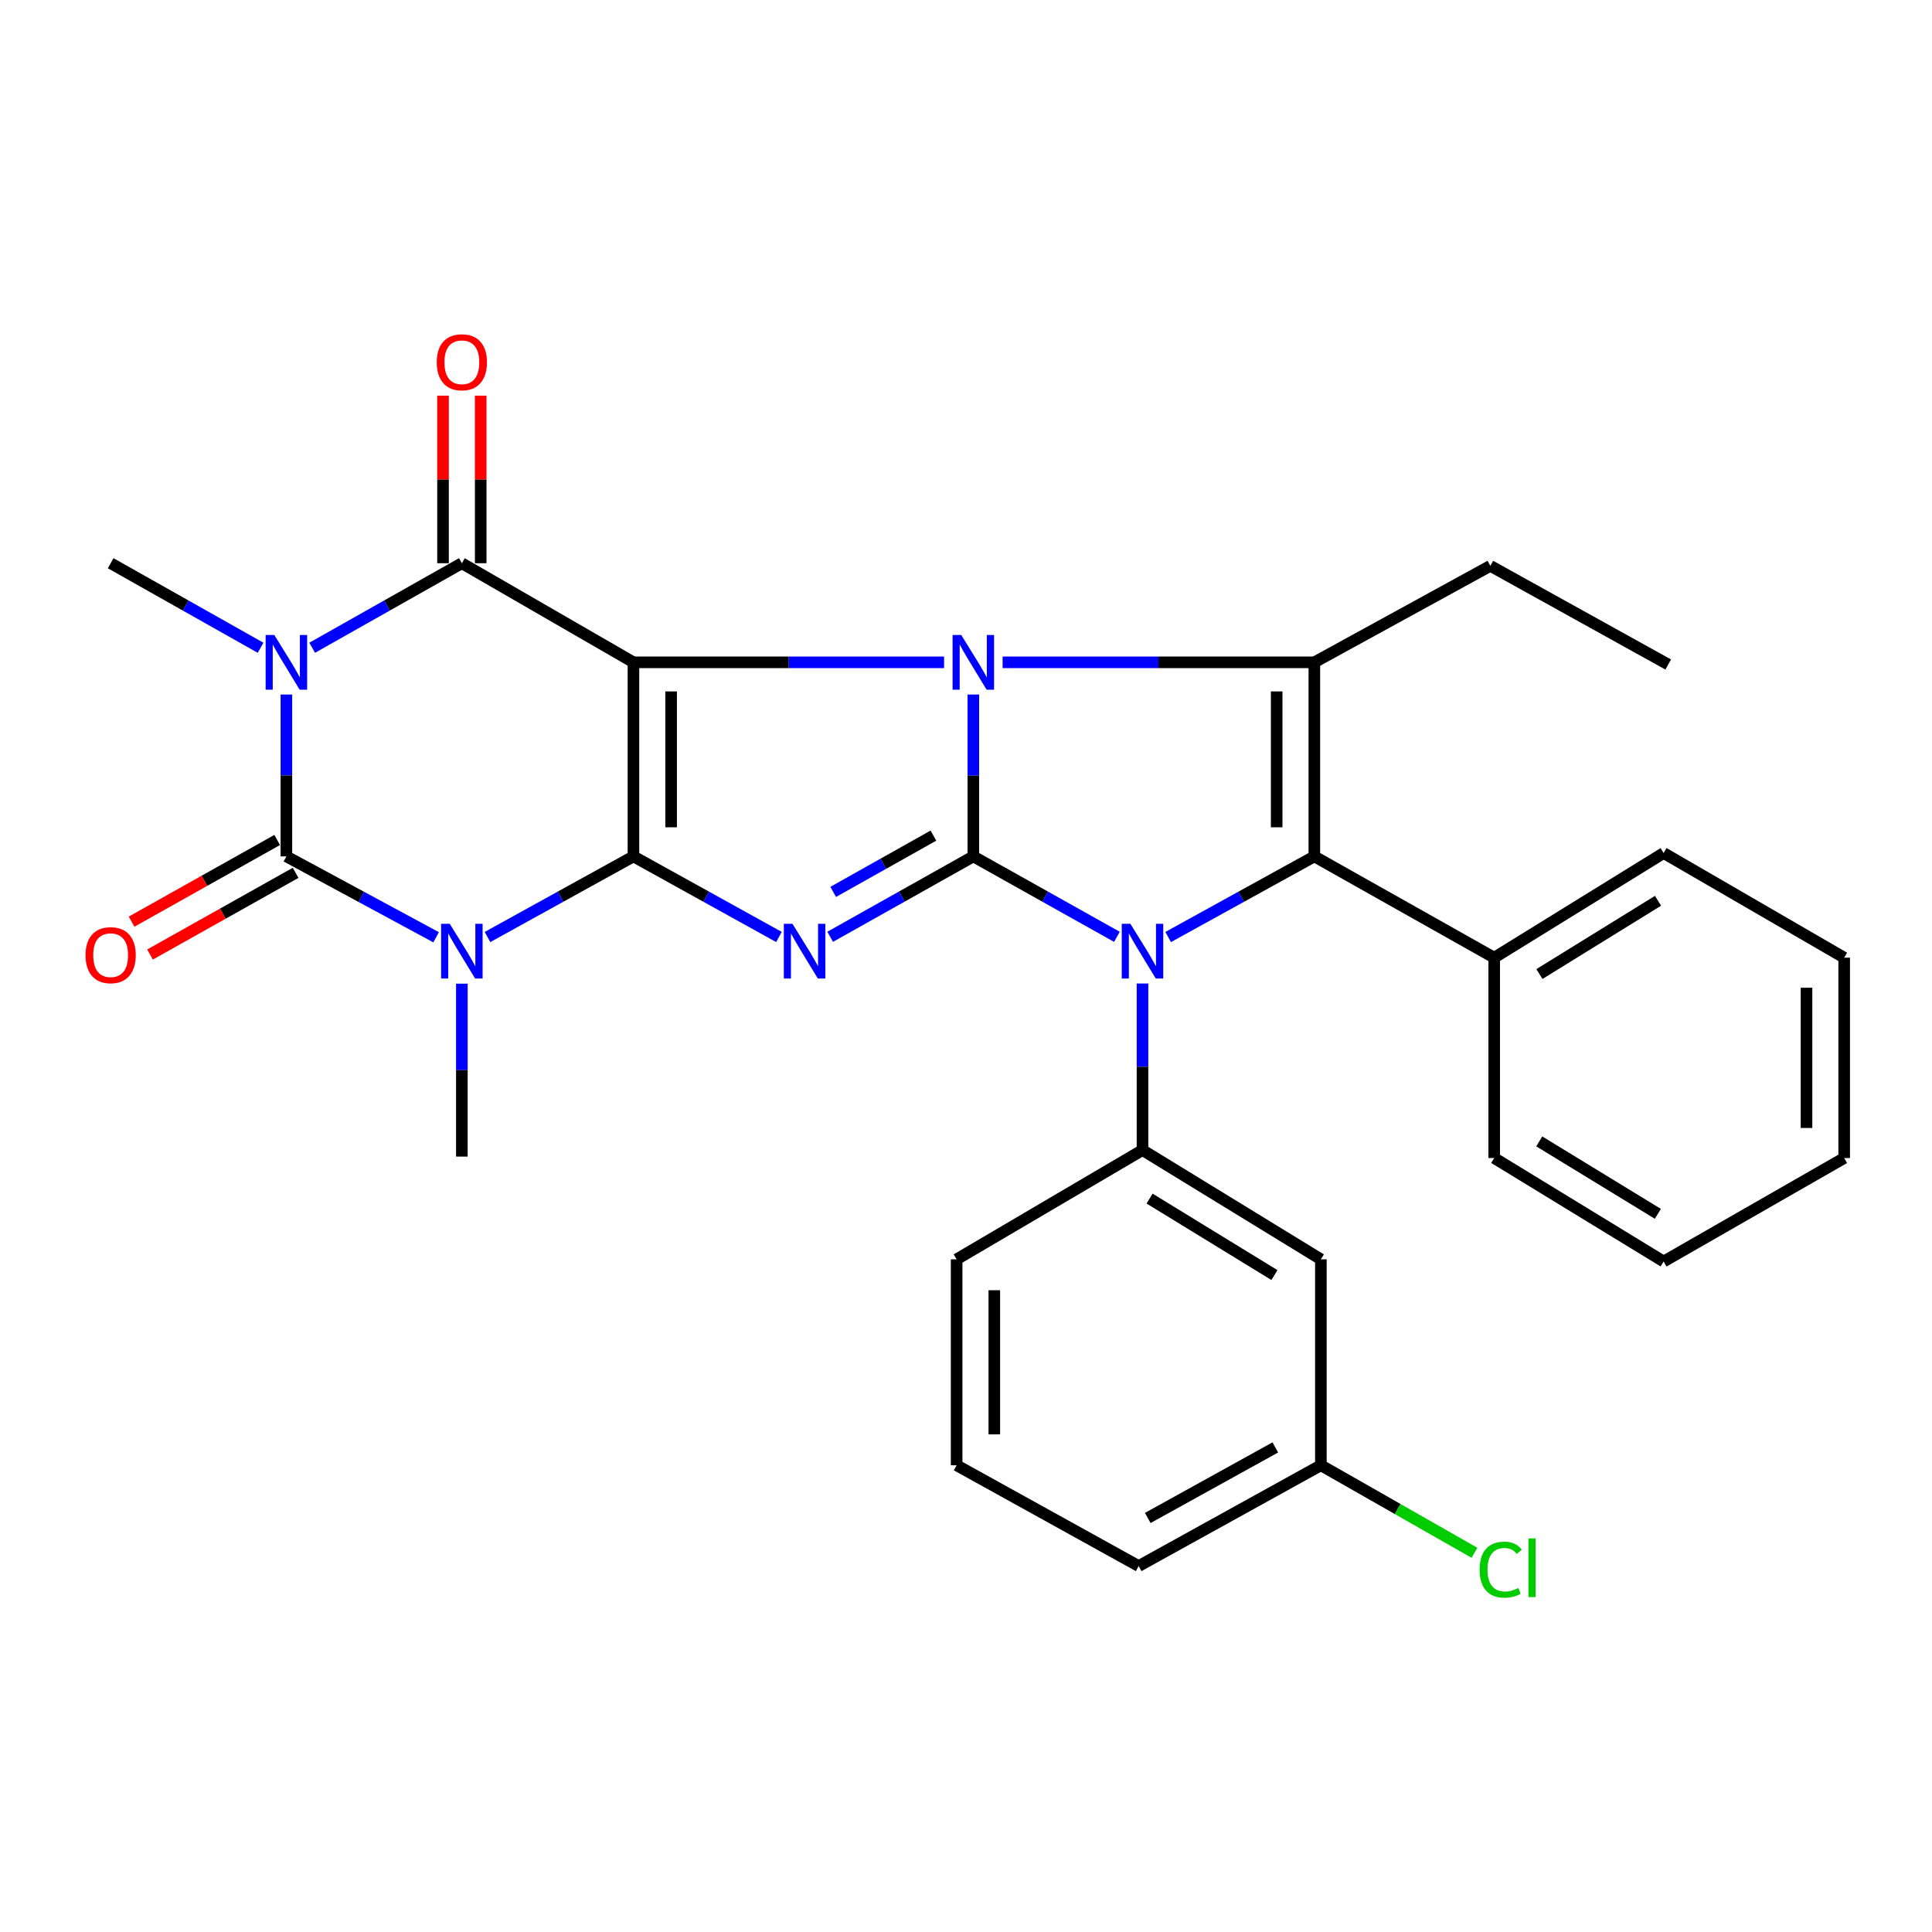 <?xml version='1.0' encoding='iso-8859-1'?>
<svg version='1.1' baseProfile='full'
              xmlns='http://www.w3.org/2000/svg'
                      xmlns:rdkit='http://www.rdkit.org/xml'
                      xmlns:xlink='http://www.w3.org/1999/xlink'
                  xml:space='preserve'
width='1000px' height='1000px' viewBox='0 0 1000 1000'>
<!-- END OF HEADER -->
<rect style='opacity:1.0;fill:#FFFFFF;stroke:none' width='1000' height='1000' x='0' y='0'> </rect>
<path class='bond-2' d='M 503.795,443.271 L 503.795,401.38' style='fill:none;fill-rule:evenodd;stroke:#000000;stroke-width:6px;stroke-linecap:butt;stroke-linejoin:miter;stroke-opacity:1' />
<path class='bond-2' d='M 503.795,401.38 L 503.795,359.489' style='fill:none;fill-rule:evenodd;stroke:#0000FF;stroke-width:6px;stroke-linecap:butt;stroke-linejoin:miter;stroke-opacity:1' />
<path class='bond-3' d='M 503.795,443.271 L 466.746,464.08' style='fill:none;fill-rule:evenodd;stroke:#000000;stroke-width:6px;stroke-linecap:butt;stroke-linejoin:miter;stroke-opacity:1' />
<path class='bond-3' d='M 466.746,464.08 L 429.696,484.889' style='fill:none;fill-rule:evenodd;stroke:#0000FF;stroke-width:6px;stroke-linecap:butt;stroke-linejoin:miter;stroke-opacity:1' />
<path class='bond-3' d='M 483.131,432.511 L 457.196,447.077' style='fill:none;fill-rule:evenodd;stroke:#000000;stroke-width:6px;stroke-linecap:butt;stroke-linejoin:miter;stroke-opacity:1' />
<path class='bond-3' d='M 457.196,447.077 L 431.261,461.643' style='fill:none;fill-rule:evenodd;stroke:#0000FF;stroke-width:6px;stroke-linecap:butt;stroke-linejoin:miter;stroke-opacity:1' />
<path class='bond-4' d='M 503.795,443.271 L 540.951,464.088' style='fill:none;fill-rule:evenodd;stroke:#000000;stroke-width:6px;stroke-linecap:butt;stroke-linejoin:miter;stroke-opacity:1' />
<path class='bond-4' d='M 540.951,464.088 L 578.107,484.905' style='fill:none;fill-rule:evenodd;stroke:#0000FF;stroke-width:6px;stroke-linecap:butt;stroke-linejoin:miter;stroke-opacity:1' />
<path class='bond-0' d='M 327.872,342.818 L 408.265,342.818' style='fill:none;fill-rule:evenodd;stroke:#000000;stroke-width:6px;stroke-linecap:butt;stroke-linejoin:miter;stroke-opacity:1' />
<path class='bond-0' d='M 408.265,342.818 L 488.657,342.818' style='fill:none;fill-rule:evenodd;stroke:#0000FF;stroke-width:6px;stroke-linecap:butt;stroke-linejoin:miter;stroke-opacity:1' />
<path class='bond-8' d='M 327.872,342.818 L 239.055,291.519' style='fill:none;fill-rule:evenodd;stroke:#000000;stroke-width:6px;stroke-linecap:butt;stroke-linejoin:miter;stroke-opacity:1' />
<path class='bond-30' d='M 327.872,342.818 L 327.872,443.271' style='fill:none;fill-rule:evenodd;stroke:#000000;stroke-width:6px;stroke-linecap:butt;stroke-linejoin:miter;stroke-opacity:1' />
<path class='bond-30' d='M 347.374,357.886 L 347.374,428.203' style='fill:none;fill-rule:evenodd;stroke:#000000;stroke-width:6px;stroke-linecap:butt;stroke-linejoin:miter;stroke-opacity:1' />
<path class='bond-1' d='M 327.872,443.271 L 365.526,464.124' style='fill:none;fill-rule:evenodd;stroke:#000000;stroke-width:6px;stroke-linecap:butt;stroke-linejoin:miter;stroke-opacity:1' />
<path class='bond-1' d='M 365.526,464.124 L 403.18,484.978' style='fill:none;fill-rule:evenodd;stroke:#0000FF;stroke-width:6px;stroke-linecap:butt;stroke-linejoin:miter;stroke-opacity:1' />
<path class='bond-5' d='M 327.872,443.271 L 290.102,464.133' style='fill:none;fill-rule:evenodd;stroke:#000000;stroke-width:6px;stroke-linecap:butt;stroke-linejoin:miter;stroke-opacity:1' />
<path class='bond-5' d='M 290.102,464.133 L 252.332,484.995' style='fill:none;fill-rule:evenodd;stroke:#0000FF;stroke-width:6px;stroke-linecap:butt;stroke-linejoin:miter;stroke-opacity:1' />
<path class='bond-10' d='M 518.948,342.818 L 599.626,342.818' style='fill:none;fill-rule:evenodd;stroke:#0000FF;stroke-width:6px;stroke-linecap:butt;stroke-linejoin:miter;stroke-opacity:1' />
<path class='bond-10' d='M 599.626,342.818 L 680.304,342.818' style='fill:none;fill-rule:evenodd;stroke:#000000;stroke-width:6px;stroke-linecap:butt;stroke-linejoin:miter;stroke-opacity:1' />
<path class='bond-9' d='M 604.636,485.004 L 642.47,464.137' style='fill:none;fill-rule:evenodd;stroke:#0000FF;stroke-width:6px;stroke-linecap:butt;stroke-linejoin:miter;stroke-opacity:1' />
<path class='bond-9' d='M 642.47,464.137 L 680.304,443.271' style='fill:none;fill-rule:evenodd;stroke:#000000;stroke-width:6px;stroke-linecap:butt;stroke-linejoin:miter;stroke-opacity:1' />
<path class='bond-11' d='M 591.356,509.061 L 591.356,552.167' style='fill:none;fill-rule:evenodd;stroke:#0000FF;stroke-width:6px;stroke-linecap:butt;stroke-linejoin:miter;stroke-opacity:1' />
<path class='bond-11' d='M 591.356,552.167 L 591.356,595.273' style='fill:none;fill-rule:evenodd;stroke:#000000;stroke-width:6px;stroke-linecap:butt;stroke-linejoin:miter;stroke-opacity:1' />
<path class='bond-7' d='M 225.734,485.133 L 186.984,464.202' style='fill:none;fill-rule:evenodd;stroke:#0000FF;stroke-width:6px;stroke-linecap:butt;stroke-linejoin:miter;stroke-opacity:1' />
<path class='bond-7' d='M 186.984,464.202 L 148.233,443.271' style='fill:none;fill-rule:evenodd;stroke:#000000;stroke-width:6px;stroke-linecap:butt;stroke-linejoin:miter;stroke-opacity:1' />
<path class='bond-16' d='M 239.055,509.146 L 239.055,553.899' style='fill:none;fill-rule:evenodd;stroke:#0000FF;stroke-width:6px;stroke-linecap:butt;stroke-linejoin:miter;stroke-opacity:1' />
<path class='bond-16' d='M 239.055,553.899 L 239.055,598.653' style='fill:none;fill-rule:evenodd;stroke:#000000;stroke-width:6px;stroke-linecap:butt;stroke-linejoin:miter;stroke-opacity:1' />
<path class='bond-6' d='M 161.581,335.279 L 200.318,313.399' style='fill:none;fill-rule:evenodd;stroke:#0000FF;stroke-width:6px;stroke-linecap:butt;stroke-linejoin:miter;stroke-opacity:1' />
<path class='bond-6' d='M 200.318,313.399 L 239.055,291.519' style='fill:none;fill-rule:evenodd;stroke:#000000;stroke-width:6px;stroke-linecap:butt;stroke-linejoin:miter;stroke-opacity:1' />
<path class='bond-17' d='M 134.883,335.289 L 96.077,313.404' style='fill:none;fill-rule:evenodd;stroke:#0000FF;stroke-width:6px;stroke-linecap:butt;stroke-linejoin:miter;stroke-opacity:1' />
<path class='bond-17' d='M 96.077,313.404 L 57.271,291.519' style='fill:none;fill-rule:evenodd;stroke:#000000;stroke-width:6px;stroke-linecap:butt;stroke-linejoin:miter;stroke-opacity:1' />
<path class='bond-32' d='M 148.233,359.489 L 148.233,401.38' style='fill:none;fill-rule:evenodd;stroke:#0000FF;stroke-width:6px;stroke-linecap:butt;stroke-linejoin:miter;stroke-opacity:1' />
<path class='bond-32' d='M 148.233,401.38 L 148.233,443.271' style='fill:none;fill-rule:evenodd;stroke:#000000;stroke-width:6px;stroke-linecap:butt;stroke-linejoin:miter;stroke-opacity:1' />
<path class='bond-13' d='M 143.462,434.768 L 105.785,455.908' style='fill:none;fill-rule:evenodd;stroke:#000000;stroke-width:6px;stroke-linecap:butt;stroke-linejoin:miter;stroke-opacity:1' />
<path class='bond-13' d='M 105.785,455.908 L 68.107,477.049' style='fill:none;fill-rule:evenodd;stroke:#FF0000;stroke-width:6px;stroke-linecap:butt;stroke-linejoin:miter;stroke-opacity:1' />
<path class='bond-13' d='M 153.005,451.775 L 115.327,472.915' style='fill:none;fill-rule:evenodd;stroke:#000000;stroke-width:6px;stroke-linecap:butt;stroke-linejoin:miter;stroke-opacity:1' />
<path class='bond-13' d='M 115.327,472.915 L 77.65,494.056' style='fill:none;fill-rule:evenodd;stroke:#FF0000;stroke-width:6px;stroke-linecap:butt;stroke-linejoin:miter;stroke-opacity:1' />
<path class='bond-14' d='M 248.806,291.519 L 248.806,248.153' style='fill:none;fill-rule:evenodd;stroke:#000000;stroke-width:6px;stroke-linecap:butt;stroke-linejoin:miter;stroke-opacity:1' />
<path class='bond-14' d='M 248.806,248.153 L 248.806,204.788' style='fill:none;fill-rule:evenodd;stroke:#FF0000;stroke-width:6px;stroke-linecap:butt;stroke-linejoin:miter;stroke-opacity:1' />
<path class='bond-14' d='M 229.304,291.519 L 229.304,248.153' style='fill:none;fill-rule:evenodd;stroke:#000000;stroke-width:6px;stroke-linecap:butt;stroke-linejoin:miter;stroke-opacity:1' />
<path class='bond-14' d='M 229.304,248.153 L 229.304,204.788' style='fill:none;fill-rule:evenodd;stroke:#FF0000;stroke-width:6px;stroke-linecap:butt;stroke-linejoin:miter;stroke-opacity:1' />
<path class='bond-15' d='M 680.304,443.271 L 773.4,495.697' style='fill:none;fill-rule:evenodd;stroke:#000000;stroke-width:6px;stroke-linecap:butt;stroke-linejoin:miter;stroke-opacity:1' />
<path class='bond-31' d='M 680.304,443.271 L 680.304,342.818' style='fill:none;fill-rule:evenodd;stroke:#000000;stroke-width:6px;stroke-linecap:butt;stroke-linejoin:miter;stroke-opacity:1' />
<path class='bond-31' d='M 660.802,428.203 L 660.802,357.886' style='fill:none;fill-rule:evenodd;stroke:#000000;stroke-width:6px;stroke-linecap:butt;stroke-linejoin:miter;stroke-opacity:1' />
<path class='bond-18' d='M 680.304,342.818 L 771.396,292.884' style='fill:none;fill-rule:evenodd;stroke:#000000;stroke-width:6px;stroke-linecap:butt;stroke-linejoin:miter;stroke-opacity:1' />
<path class='bond-12' d='M 591.356,595.273 L 683.684,651.826' style='fill:none;fill-rule:evenodd;stroke:#000000;stroke-width:6px;stroke-linecap:butt;stroke-linejoin:miter;stroke-opacity:1' />
<path class='bond-12' d='M 595.019,620.385 L 659.648,659.973' style='fill:none;fill-rule:evenodd;stroke:#000000;stroke-width:6px;stroke-linecap:butt;stroke-linejoin:miter;stroke-opacity:1' />
<path class='bond-20' d='M 591.356,595.273 L 495.15,651.826' style='fill:none;fill-rule:evenodd;stroke:#000000;stroke-width:6px;stroke-linecap:butt;stroke-linejoin:miter;stroke-opacity:1' />
<path class='bond-19' d='M 683.684,651.826 L 683.684,758.422' style='fill:none;fill-rule:evenodd;stroke:#000000;stroke-width:6px;stroke-linecap:butt;stroke-linejoin:miter;stroke-opacity:1' />
<path class='bond-23' d='M 773.4,495.697 L 861.091,441.527' style='fill:none;fill-rule:evenodd;stroke:#000000;stroke-width:6px;stroke-linecap:butt;stroke-linejoin:miter;stroke-opacity:1' />
<path class='bond-23' d='M 796.803,504.162 L 858.186,466.243' style='fill:none;fill-rule:evenodd;stroke:#000000;stroke-width:6px;stroke-linecap:butt;stroke-linejoin:miter;stroke-opacity:1' />
<path class='bond-24' d='M 773.4,495.697 L 773.4,599.39' style='fill:none;fill-rule:evenodd;stroke:#000000;stroke-width:6px;stroke-linecap:butt;stroke-linejoin:miter;stroke-opacity:1' />
<path class='bond-26' d='M 771.396,292.884 L 863.464,343.945' style='fill:none;fill-rule:evenodd;stroke:#000000;stroke-width:6px;stroke-linecap:butt;stroke-linejoin:miter;stroke-opacity:1' />
<path class='bond-21' d='M 683.684,758.422 L 723.428,781.07' style='fill:none;fill-rule:evenodd;stroke:#000000;stroke-width:6px;stroke-linecap:butt;stroke-linejoin:miter;stroke-opacity:1' />
<path class='bond-21' d='M 723.428,781.07 L 763.171,803.717' style='fill:none;fill-rule:evenodd;stroke:#00CC00;stroke-width:6px;stroke-linecap:butt;stroke-linejoin:miter;stroke-opacity:1' />
<path class='bond-33' d='M 683.684,758.422 L 589.374,810.588' style='fill:none;fill-rule:evenodd;stroke:#000000;stroke-width:6px;stroke-linecap:butt;stroke-linejoin:miter;stroke-opacity:1' />
<path class='bond-33' d='M 660.098,749.182 L 594.081,785.699' style='fill:none;fill-rule:evenodd;stroke:#000000;stroke-width:6px;stroke-linecap:butt;stroke-linejoin:miter;stroke-opacity:1' />
<path class='bond-22' d='M 495.15,651.826 L 495.15,758.422' style='fill:none;fill-rule:evenodd;stroke:#000000;stroke-width:6px;stroke-linecap:butt;stroke-linejoin:miter;stroke-opacity:1' />
<path class='bond-22' d='M 514.651,667.816 L 514.651,742.433' style='fill:none;fill-rule:evenodd;stroke:#000000;stroke-width:6px;stroke-linecap:butt;stroke-linejoin:miter;stroke-opacity:1' />
<path class='bond-25' d='M 495.15,758.422 L 589.374,810.588' style='fill:none;fill-rule:evenodd;stroke:#000000;stroke-width:6px;stroke-linecap:butt;stroke-linejoin:miter;stroke-opacity:1' />
<path class='bond-27' d='M 861.091,441.527 L 954.545,495.697' style='fill:none;fill-rule:evenodd;stroke:#000000;stroke-width:6px;stroke-linecap:butt;stroke-linejoin:miter;stroke-opacity:1' />
<path class='bond-28' d='M 773.4,599.39 L 861.091,652.953' style='fill:none;fill-rule:evenodd;stroke:#000000;stroke-width:6px;stroke-linecap:butt;stroke-linejoin:miter;stroke-opacity:1' />
<path class='bond-28' d='M 796.719,590.782 L 858.103,628.276' style='fill:none;fill-rule:evenodd;stroke:#000000;stroke-width:6px;stroke-linecap:butt;stroke-linejoin:miter;stroke-opacity:1' />
<path class='bond-34' d='M 954.545,495.697 L 954.545,599.39' style='fill:none;fill-rule:evenodd;stroke:#000000;stroke-width:6px;stroke-linecap:butt;stroke-linejoin:miter;stroke-opacity:1' />
<path class='bond-34' d='M 935.044,511.251 L 935.044,583.836' style='fill:none;fill-rule:evenodd;stroke:#000000;stroke-width:6px;stroke-linecap:butt;stroke-linejoin:miter;stroke-opacity:1' />
<path class='bond-29' d='M 861.091,652.953 L 954.545,599.39' style='fill:none;fill-rule:evenodd;stroke:#000000;stroke-width:6px;stroke-linecap:butt;stroke-linejoin:miter;stroke-opacity:1' />
<path  class='atom-3' d='M 497.535 328.658
L 506.815 343.658
Q 507.735 345.138, 509.215 347.818
Q 510.695 350.498, 510.775 350.658
L 510.775 328.658
L 514.535 328.658
L 514.535 356.978
L 510.655 356.978
L 500.695 340.578
Q 499.535 338.658, 498.295 336.458
Q 497.095 334.258, 496.735 333.578
L 496.735 356.978
L 493.055 356.978
L 493.055 328.658
L 497.535 328.658
' fill='#0000FF'/>
<path  class='atom-4' d='M 410.191 478.168
L 419.471 493.168
Q 420.391 494.648, 421.871 497.328
Q 423.351 500.008, 423.431 500.168
L 423.431 478.168
L 427.191 478.168
L 427.191 506.488
L 423.311 506.488
L 413.351 490.088
Q 412.191 488.168, 410.951 485.968
Q 409.751 483.768, 409.391 483.088
L 409.391 506.488
L 405.711 506.488
L 405.711 478.168
L 410.191 478.168
' fill='#0000FF'/>
<path  class='atom-5' d='M 585.096 478.168
L 594.376 493.168
Q 595.296 494.648, 596.776 497.328
Q 598.256 500.008, 598.336 500.168
L 598.336 478.168
L 602.096 478.168
L 602.096 506.488
L 598.216 506.488
L 588.256 490.088
Q 587.096 488.168, 585.856 485.968
Q 584.656 483.768, 584.296 483.088
L 584.296 506.488
L 580.616 506.488
L 580.616 478.168
L 585.096 478.168
' fill='#0000FF'/>
<path  class='atom-6' d='M 232.795 478.168
L 242.075 493.168
Q 242.995 494.648, 244.475 497.328
Q 245.955 500.008, 246.035 500.168
L 246.035 478.168
L 249.795 478.168
L 249.795 506.488
L 245.915 506.488
L 235.955 490.088
Q 234.795 488.168, 233.555 485.968
Q 232.355 483.768, 231.995 483.088
L 231.995 506.488
L 228.315 506.488
L 228.315 478.168
L 232.795 478.168
' fill='#0000FF'/>
<path  class='atom-7' d='M 141.973 328.658
L 151.253 343.658
Q 152.173 345.138, 153.653 347.818
Q 155.133 350.498, 155.213 350.658
L 155.213 328.658
L 158.973 328.658
L 158.973 356.978
L 155.093 356.978
L 145.133 340.578
Q 143.973 338.658, 142.733 336.458
Q 141.533 334.258, 141.173 333.578
L 141.173 356.978
L 137.493 356.978
L 137.493 328.658
L 141.973 328.658
' fill='#0000FF'/>
<path  class='atom-14' d='M 44.271 494.39
Q 44.271 487.59, 47.631 483.79
Q 50.991 479.99, 57.271 479.99
Q 63.551 479.99, 66.911 483.79
Q 70.271 487.59, 70.271 494.39
Q 70.271 501.27, 66.871 505.19
Q 63.471 509.07, 57.271 509.07
Q 51.031 509.07, 47.631 505.19
Q 44.271 501.31, 44.271 494.39
M 57.271 505.87
Q 61.591 505.87, 63.911 502.99
Q 66.271 500.07, 66.271 494.39
Q 66.271 488.83, 63.911 486.03
Q 61.591 483.19, 57.271 483.19
Q 52.951 483.19, 50.591 485.99
Q 48.271 488.79, 48.271 494.39
Q 48.271 500.11, 50.591 502.99
Q 52.951 505.87, 57.271 505.87
' fill='#FF0000'/>
<path  class='atom-15' d='M 226.055 187.505
Q 226.055 180.705, 229.415 176.905
Q 232.775 173.105, 239.055 173.105
Q 245.335 173.105, 248.695 176.905
Q 252.055 180.705, 252.055 187.505
Q 252.055 194.385, 248.655 198.305
Q 245.255 202.185, 239.055 202.185
Q 232.815 202.185, 229.415 198.305
Q 226.055 194.425, 226.055 187.505
M 239.055 198.985
Q 243.375 198.985, 245.695 196.105
Q 248.055 193.185, 248.055 187.505
Q 248.055 181.945, 245.695 179.145
Q 243.375 176.305, 239.055 176.305
Q 234.735 176.305, 232.375 179.105
Q 230.055 181.905, 230.055 187.505
Q 230.055 193.225, 232.375 196.105
Q 234.735 198.985, 239.055 198.985
' fill='#FF0000'/>
<path  class='atom-22' d='M 765.85 812.446
Q 765.85 805.406, 769.13 801.726
Q 772.45 798.006, 778.73 798.006
Q 784.57 798.006, 787.69 802.126
L 785.05 804.286
Q 782.77 801.286, 778.73 801.286
Q 774.45 801.286, 772.17 804.166
Q 769.93 807.006, 769.93 812.446
Q 769.93 818.046, 772.25 820.926
Q 774.61 823.806, 779.17 823.806
Q 782.29 823.806, 785.93 821.926
L 787.05 824.926
Q 785.57 825.886, 783.33 826.446
Q 781.09 827.006, 778.61 827.006
Q 772.45 827.006, 769.13 823.246
Q 765.85 819.486, 765.85 812.446
' fill='#00CC00'/>
<path  class='atom-22' d='M 791.13 796.286
L 794.81 796.286
L 794.81 826.646
L 791.13 826.646
L 791.13 796.286
' fill='#00CC00'/>
</svg>
